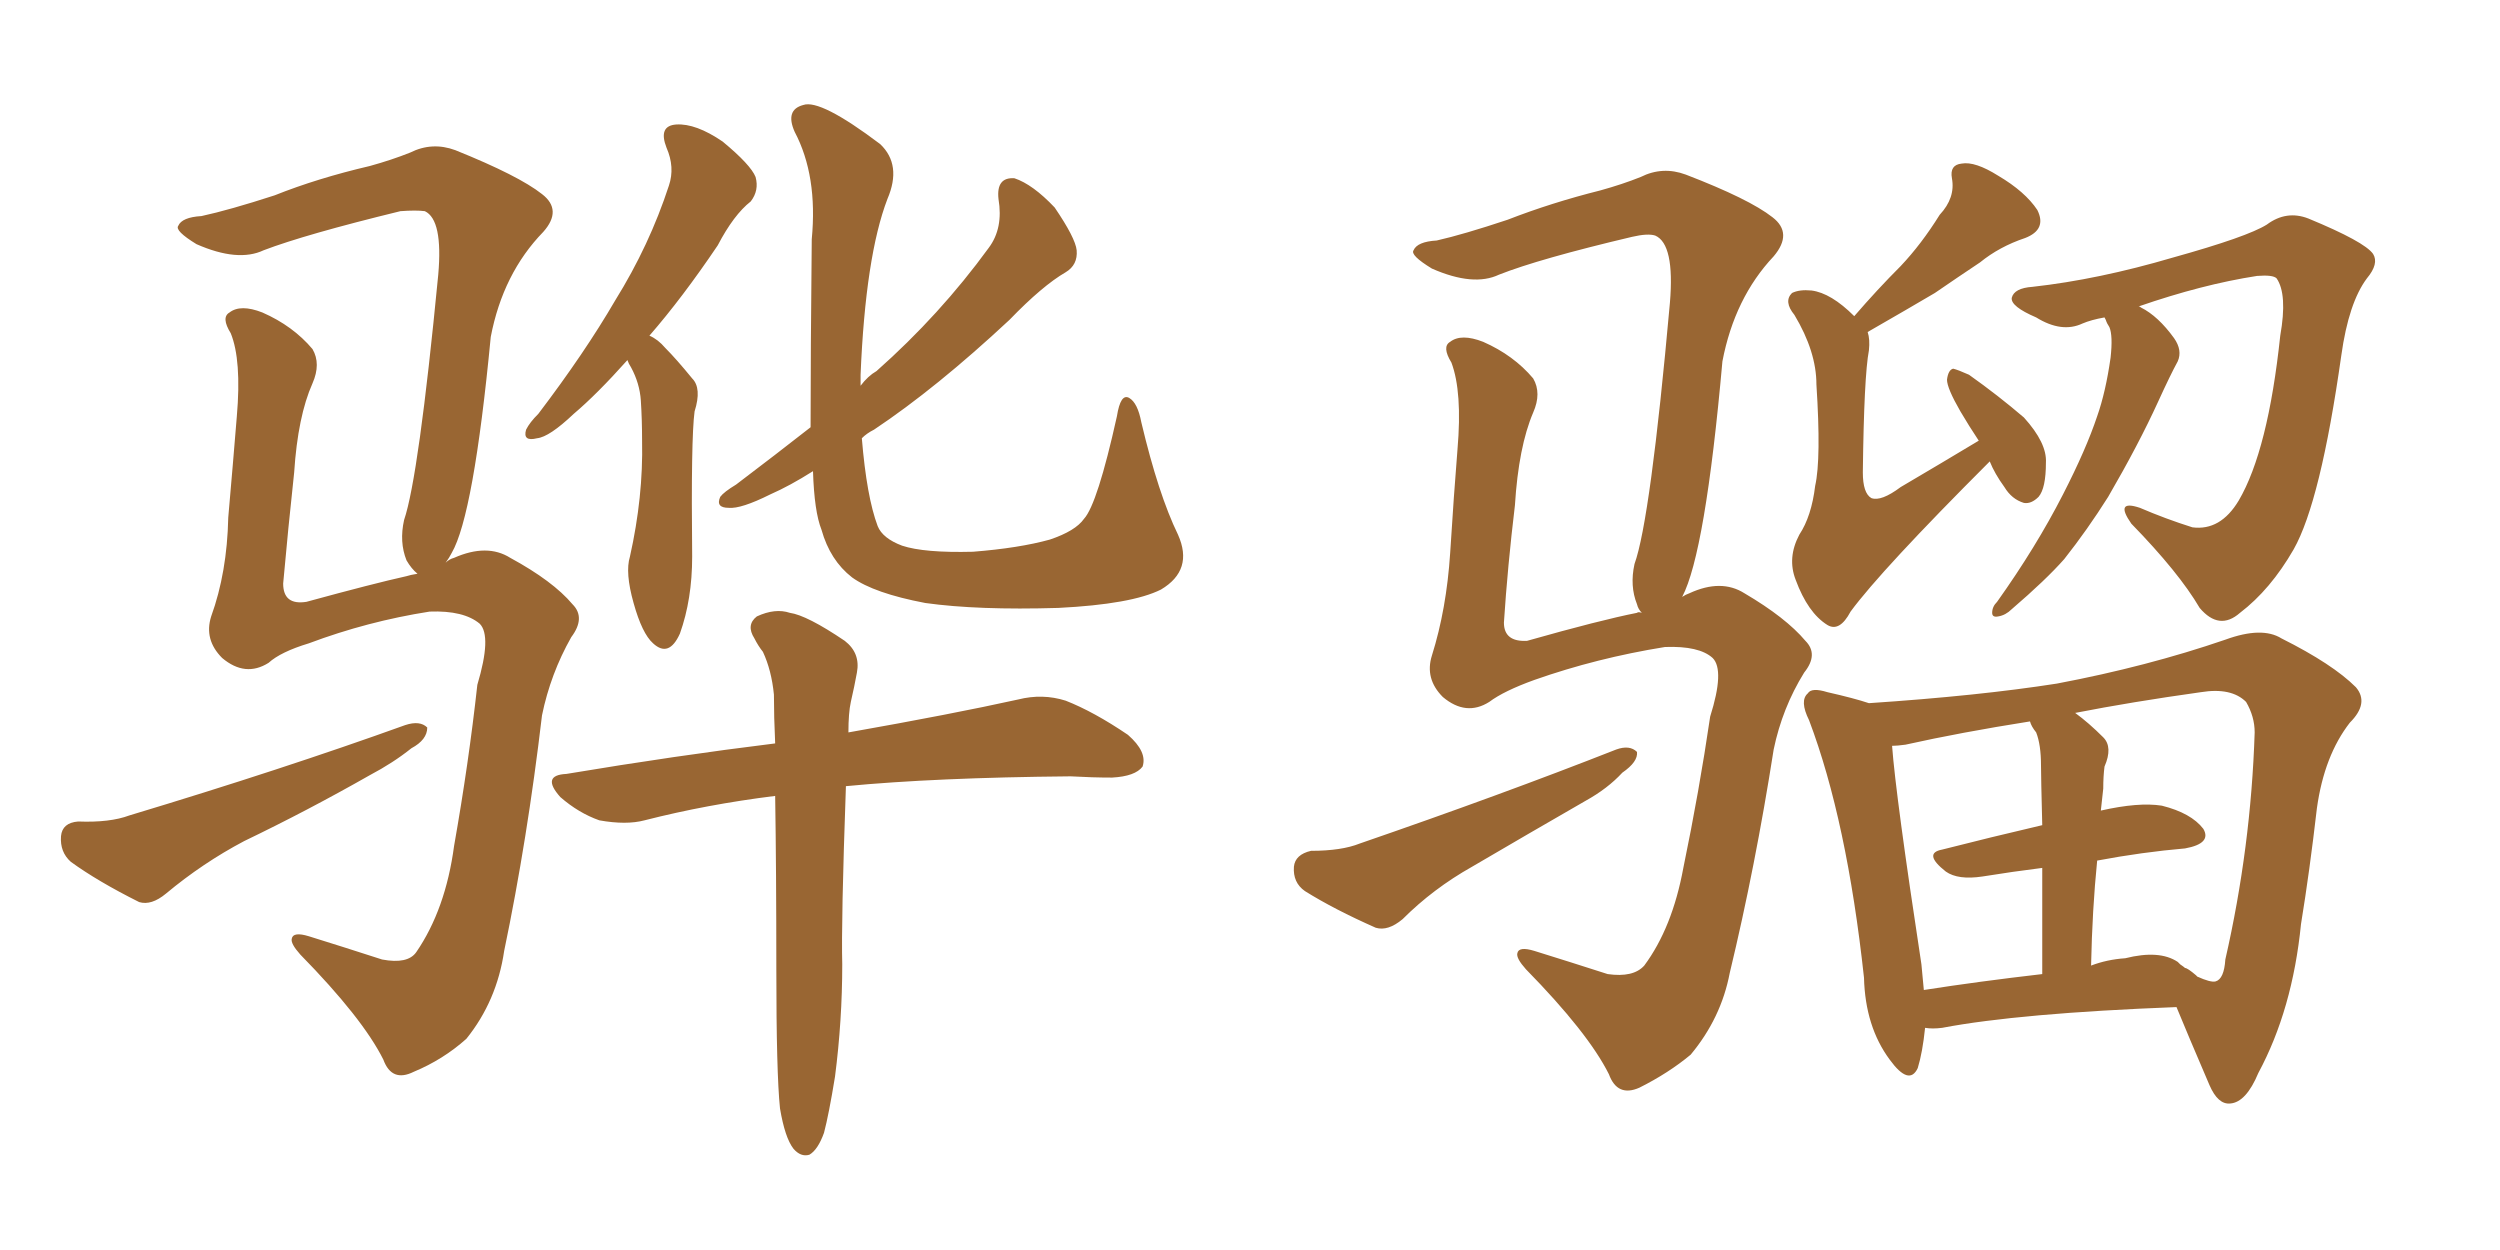 <svg xmlns="http://www.w3.org/2000/svg" xmlns:xlink="http://www.w3.org/1999/xlink" width="300" height="150"><path fill="#996633" padding="10" d="M75.29 43.21L75.29 43.21Q71.63 47.31 68.85 49.66L68.85 49.66Q65.92 52.44 64.45 52.59L64.45 52.59Q62.70 53.03 63.13 51.56L63.13 51.56Q63.57 50.68 64.60 49.66L64.60 49.66Q70.17 42.33 73.83 36.04L73.83 36.04Q77.93 29.44 80.27 22.27L80.27 22.27Q81.01 20.07 79.98 17.72L79.98 17.72Q78.96 15.09 81.15 14.94L81.15 14.94Q83.50 14.79 86.72 16.99L86.72 16.99Q90.09 19.78 90.67 21.24L90.67 21.24Q91.11 22.85 90.09 24.17L90.09 24.17Q88.04 25.78 86.13 29.44L86.13 29.44Q81.88 35.74 77.93 40.28L77.93 40.28Q78.96 40.72 79.83 41.75L79.83 41.75Q81.15 43.07 83.06 45.41L83.06 45.41Q84.23 46.58 83.35 49.37L83.35 49.37Q82.91 52.59 83.06 66.80L83.06 66.80Q83.06 71.92 81.59 76.03L81.59 76.03Q80.27 78.96 78.37 77.20L78.37 77.20Q77.05 76.03 76.03 72.36L76.03 72.36Q75 68.70 75.59 66.80L75.59 66.80Q77.20 59.62 77.05 52.88L77.05 52.88Q77.05 50.39 76.90 48.05L76.90 48.05Q76.76 46.00 75.73 44.09L75.73 44.09Q75.44 43.65 75.29 43.21ZM97.27 51.27L97.27 51.27Q97.27 42.48 97.41 28.71L97.41 28.71Q98.14 21.09 95.36 15.82L95.36 15.82Q94.19 13.18 96.39 12.60L96.39 12.60Q98.44 11.87 105.62 17.29L105.62 17.29Q108.25 19.78 106.49 23.88L106.49 23.88Q103.86 30.76 103.27 44.97L103.27 44.97Q103.27 45.70 103.27 46.29L103.27 46.29Q104.15 45.12 105.18 44.53L105.18 44.53Q112.79 37.79 118.65 29.74L118.65 29.74Q120.41 27.39 119.82 23.88L119.82 23.88Q119.53 21.24 121.73 21.39L121.73 21.39Q123.93 22.12 126.56 24.90L126.56 24.90Q129.05 28.56 129.20 30.03L129.20 30.03Q129.35 31.79 127.88 32.67L127.88 32.67Q125.10 34.28 121.14 38.38L121.14 38.38Q112.35 46.58 104.88 51.56L104.88 51.56Q104.00 52.00 103.42 52.59L103.42 52.59Q104.00 59.62 105.32 63.13L105.32 63.13Q105.91 64.60 108.25 65.48L108.25 65.48Q110.89 66.36 116.75 66.21L116.75 66.21Q122.31 65.77 125.98 64.75L125.98 64.75Q129.05 63.72 130.08 62.26L130.08 62.26Q131.69 60.50 134.03 49.95L134.03 49.95Q134.47 47.17 135.50 47.75L135.50 47.75Q136.52 48.34 136.96 50.68L136.96 50.68Q139.01 59.33 141.36 64.16L141.36 64.16Q143.26 68.41 139.31 70.75L139.31 70.75Q135.79 72.51 127.00 72.95L127.00 72.95Q117.33 73.24 111.04 72.36L111.04 72.36Q104.88 71.19 102.25 69.29L102.25 69.29Q99.61 67.24 98.58 63.57L98.58 63.57Q97.71 61.38 97.56 56.54L97.56 56.54Q94.78 58.30 92.43 59.33L92.43 59.33Q88.92 61.08 87.45 60.94L87.45 60.94Q85.84 60.94 86.43 59.62L86.43 59.62Q86.87 59.03 88.33 58.15L88.33 58.15Q93.16 54.49 97.27 51.27ZM93.60 133.01L93.60 133.01Q93.16 128.76 93.16 116.31L93.16 116.31Q93.16 104.44 93.02 95.51L93.02 95.51Q84.81 96.53 77.34 98.44L77.34 98.44Q75.15 99.02 71.92 98.44L71.92 98.44Q69.43 97.56 67.24 95.65L67.24 95.65Q64.89 93.02 67.97 92.87L67.97 92.87Q81.15 90.67 93.02 89.21L93.02 89.21Q92.87 85.99 92.87 83.35L92.87 83.35Q92.58 80.42 91.55 78.22L91.55 78.22Q90.97 77.49 90.53 76.61L90.53 76.61Q89.50 75 90.82 73.97L90.82 73.97Q93.02 72.95 94.78 73.54L94.78 73.54Q96.83 73.83 101.37 76.90L101.37 76.90Q103.27 78.37 102.83 80.71L102.83 80.71Q102.54 82.32 102.10 84.23L102.10 84.23Q101.81 85.55 101.81 87.89L101.81 87.89Q114.26 85.69 122.17 83.94L122.17 83.94Q125.10 83.20 127.88 84.08L127.88 84.08Q131.25 85.40 135.35 88.18L135.35 88.18Q137.70 90.23 137.11 91.99L137.11 91.99Q136.23 93.16 133.45 93.31L133.45 93.31Q131.10 93.31 128.47 93.16L128.47 93.16Q112.21 93.31 101.51 94.34L101.51 94.34Q100.93 110.74 101.07 115.72L101.07 115.72Q101.07 122.46 100.20 129.20L100.20 129.20Q99.46 133.74 98.88 135.94L98.88 135.94Q98.14 137.99 97.12 138.57L97.12 138.57Q96.09 138.87 95.21 137.84L95.21 137.84Q94.19 136.52 93.60 133.01ZM9.38 98.58L9.38 98.58Q13.18 98.73 15.53 97.85L15.53 97.85Q33.98 92.29 48.63 87.01L48.63 87.01Q50.39 86.43 51.27 87.30L51.27 87.30Q51.27 88.77 49.37 89.79L49.37 89.79Q47.17 91.55 44.38 93.02L44.38 93.02Q36.91 97.27 29.30 100.93L29.30 100.93Q24.32 103.56 19.92 107.23L19.92 107.23Q18.16 108.69 16.70 108.25L16.70 108.25Q11.72 105.76 8.50 103.42L8.50 103.42Q7.18 102.25 7.32 100.34L7.32 100.34Q7.47 98.73 9.38 98.58ZM53.47 67.53L53.47 67.53L53.47 67.53Q53.91 67.09 54.49 66.94L54.49 66.94Q58.45 65.19 61.23 66.94L61.23 66.94Q66.36 69.73 68.70 72.51L68.70 72.51Q70.31 74.12 68.55 76.46L68.55 76.46Q66.06 80.86 65.04 85.84L65.04 85.84Q63.28 100.78 60.50 114.11L60.50 114.11Q59.62 120.12 55.96 124.66L55.96 124.66Q53.17 127.15 49.66 128.61L49.66 128.61Q47.02 129.93 46.00 127.15L46.00 127.15Q43.51 122.17 36.04 114.55L36.04 114.55Q34.86 113.23 35.01 112.65L35.01 112.65Q35.16 111.77 37.06 112.35L37.06 112.35Q41.31 113.67 45.85 115.14L45.85 115.14Q48.93 115.72 49.95 114.26L49.95 114.26Q53.47 109.13 54.49 101.51L54.49 101.51Q56.25 91.55 57.28 82.18L57.28 82.18Q59.03 76.32 57.57 74.85L57.57 74.85Q55.66 73.24 51.56 73.39L51.56 73.39Q44.09 74.56 37.06 77.20L37.06 77.20Q33.69 78.22 32.23 79.54L32.23 79.54Q29.44 81.30 26.66 78.96L26.66 78.96Q24.46 76.76 25.34 73.97L25.34 73.97Q27.25 68.70 27.39 62.11L27.39 62.11Q27.98 55.37 28.42 49.95L28.42 49.95Q29.00 43.21 27.69 39.99L27.69 39.99Q26.51 38.09 27.54 37.50L27.54 37.50Q28.86 36.47 31.49 37.50L31.49 37.50Q35.16 39.11 37.50 41.89L37.50 41.89Q38.53 43.65 37.50 46.00L37.50 46.00Q35.74 49.95 35.30 56.69L35.30 56.69Q34.57 63.43 33.98 70.02L33.98 70.02Q33.98 72.66 36.77 72.22L36.77 72.22Q44.82 70.02 48.78 69.14L48.78 69.14Q49.22 68.99 50.10 68.85L50.10 68.85Q49.37 68.26 48.78 67.24L48.78 67.24Q47.90 65.04 48.49 62.40L48.49 62.40Q50.24 57.28 52.59 32.96L52.59 32.96Q53.17 26.37 50.98 25.34L50.98 25.34Q49.95 25.20 48.05 25.34L48.05 25.34Q36.62 28.13 31.64 30.03L31.64 30.03Q28.56 31.49 23.58 29.30L23.58 29.30Q20.95 27.69 21.39 27.10L21.39 27.10Q21.83 26.07 24.17 25.93L24.17 25.93Q27.54 25.20 32.96 23.44L32.96 23.44Q38.09 21.39 44.38 19.92L44.38 19.92Q47.02 19.19 49.22 18.31L49.22 18.31Q51.86 16.99 54.64 18.02L54.64 18.02Q62.26 21.09 65.04 23.29L65.04 23.29Q67.53 25.20 65.19 27.83L65.19 27.83Q60.35 32.81 58.89 40.43L58.89 40.43Q56.84 61.82 54.20 66.36L54.20 66.36Q53.91 66.94 53.47 67.53ZM238.77 55.37L238.77 55.37Q225.73 68.41 222.07 73.39L222.07 73.39Q220.75 75.88 219.29 75L219.29 75Q216.94 73.54 215.48 69.58L215.48 69.58Q214.45 66.94 215.92 64.16L215.92 64.16Q217.38 61.96 217.82 58.30L217.82 58.30Q218.55 55.08 217.97 46.14L217.97 46.14Q217.97 42.19 215.33 37.79L215.33 37.79Q214.01 36.18 215.04 35.16L215.04 35.16Q215.92 34.72 217.38 34.86L217.38 34.86Q219.73 35.16 222.51 37.94L222.51 37.94Q225.29 34.72 228.08 31.93L228.08 31.93Q230.57 29.30 232.76 25.78L232.76 25.78Q234.67 23.73 234.23 21.39L234.23 21.39Q233.94 19.78 235.40 19.63L235.40 19.63Q237.01 19.34 239.79 21.09L239.79 21.09Q243.02 23.00 244.48 25.20L244.48 25.20Q245.65 27.54 243.02 28.56L243.02 28.56Q239.94 29.59 237.60 31.49L237.60 31.49Q234.96 33.25 232.18 35.16L232.18 35.16Q228.96 37.06 224.12 39.84L224.12 39.84Q224.41 40.72 224.27 42.04L224.27 42.04Q223.68 45.12 223.54 56.69L223.54 56.69Q223.54 59.18 224.56 59.77L224.56 59.77Q225.73 60.21 228.08 58.45L228.08 58.45Q233.06 55.52 237.45 52.88L237.45 52.88Q236.28 51.12 235.25 49.37L235.25 49.37Q233.64 46.58 233.64 45.56L233.64 45.56Q233.79 44.38 234.38 44.24L234.38 44.24Q234.96 44.38 236.28 44.97L236.28 44.97Q239.79 47.46 242.87 50.10L242.87 50.10Q245.65 53.17 245.51 55.52L245.51 55.52Q245.51 58.59 244.63 59.62L244.63 59.62Q243.75 60.50 242.87 60.35L242.87 60.35Q241.41 59.91 240.53 58.45L240.53 58.45Q239.36 56.84 238.77 55.37ZM252.54 38.09L252.54 38.09Q250.93 38.38 249.90 38.82L249.90 38.82Q247.41 39.99 244.34 38.09L244.34 38.09Q241.26 36.77 241.41 35.74L241.41 35.74Q241.70 34.57 243.90 34.42L243.90 34.42Q251.81 33.54 260.74 30.91L260.74 30.91Q269.68 28.42 272.02 26.95L272.02 26.95Q274.37 25.20 277.00 26.22L277.00 26.22Q283.74 29.00 284.77 30.47L284.77 30.47Q285.50 31.64 284.03 33.40L284.03 33.40Q281.84 36.33 280.96 42.63L280.96 42.63Q278.47 60.21 275.24 65.92L275.24 65.92Q272.46 70.75 268.80 73.54L268.80 73.54Q266.31 75.73 263.96 72.95L263.96 72.95Q261.47 68.70 255.76 62.84L255.76 62.84Q253.71 59.91 256.79 60.94L256.79 60.94Q259.86 62.26 263.09 63.28L263.09 63.28Q266.46 63.72 268.65 60.06L268.65 60.06Q272.17 54.05 273.63 40.28L273.63 40.28Q274.51 35.30 273.19 33.40L273.19 33.40Q272.75 32.96 270.85 33.11L270.85 33.11Q264.26 34.13 256.64 36.77L256.64 36.77Q256.79 36.77 256.93 36.91L256.93 36.91Q258.98 37.94 260.89 40.58L260.89 40.58Q261.91 42.04 261.33 43.36L261.33 43.36Q260.45 44.97 258.98 48.19L258.98 48.19Q256.64 53.32 252.98 59.62L252.98 59.62Q250.49 63.57 247.71 67.09L247.71 67.09Q245.51 69.58 241.41 73.10L241.41 73.10Q240.67 73.83 239.79 73.97L239.79 73.97Q239.06 74.12 239.06 73.54L239.06 73.54Q239.06 72.80 239.65 72.22L239.65 72.22Q244.34 65.63 247.56 59.33L247.56 59.33Q250.34 53.91 251.66 49.95L251.66 49.95Q252.69 47.02 253.27 42.92L253.27 42.92Q253.56 40.28 253.13 39.26L253.13 39.26Q252.83 38.82 252.69 38.38L252.69 38.38Q252.54 38.09 252.54 38.09ZM231.01 123.34L231.01 123.34Q230.71 126.27 230.13 128.17L230.13 128.17Q229.10 130.37 226.76 127.15L226.76 127.15Q223.83 123.19 223.68 117.33L223.68 117.33Q221.63 98.44 217.09 86.43L217.09 86.43Q215.92 84.08 216.94 83.20L216.94 83.20Q217.38 82.47 219.29 83.06L219.29 83.06Q222.51 83.79 224.27 84.38L224.27 84.38Q237.45 83.50 246.83 82.03L246.83 82.03Q257.67 79.98 267.04 76.76L267.04 76.76Q271.44 75.15 273.78 76.61L273.78 76.61Q279.93 79.69 282.71 82.47L282.71 82.47Q284.33 84.38 281.98 86.72L281.98 86.72Q278.91 90.67 278.03 96.97L278.03 96.97Q277.15 104.59 276.12 110.89L276.12 110.89Q275.10 121.14 271.00 128.76L271.00 128.76Q269.53 132.28 267.63 132.42L267.63 132.42Q266.16 132.57 265.14 130.22L265.14 130.22Q262.50 124.07 261.18 120.85L261.18 120.85Q242.29 121.58 233.06 123.34L233.06 123.34Q231.88 123.49 231.01 123.34ZM262.21 116.16L262.21 116.16Q262.50 116.16 263.53 117.04L263.53 117.04Q263.53 117.04 263.67 117.19L263.67 117.19Q265.28 117.92 265.87 117.77L265.87 117.77Q266.89 117.48 267.04 115.14L267.04 115.14Q270.12 101.66 270.56 87.89L270.56 87.89Q270.56 85.99 269.53 84.23L269.53 84.23Q267.77 82.47 264.11 83.06L264.11 83.06Q255.76 84.23 249.02 85.55L249.02 85.55Q250.63 86.72 252.39 88.48L252.39 88.48Q253.56 89.65 252.54 91.99L252.54 91.99Q252.39 93.16 252.39 94.63L252.39 94.63Q252.25 95.80 252.10 97.27L252.10 97.27Q256.64 96.24 259.42 96.68L259.42 96.68Q262.94 97.56 264.40 99.46L264.40 99.46Q265.43 101.22 262.21 101.81L262.21 101.81Q257.08 102.25 251.66 103.27L251.66 103.27Q251.07 109.13 250.93 115.87L250.93 115.87Q252.83 115.14 255.03 114.99L255.03 114.99Q259.13 113.96 261.33 115.43L261.33 115.43Q261.47 115.58 261.62 115.72L261.62 115.72Q262.06 116.02 262.21 116.16ZM230.86 118.80L230.86 118.80Q237.45 117.77 245.07 116.89L245.07 116.89Q245.07 109.13 245.07 104.15L245.07 104.15Q241.55 104.59 237.89 105.18L237.89 105.18Q234.96 105.62 233.50 104.59L233.50 104.59Q230.71 102.39 233.06 101.95L233.06 101.95Q238.77 100.49 245.07 99.02L245.07 99.02Q244.92 93.16 244.92 91.85L244.92 91.85Q244.92 89.36 244.34 87.89L244.34 87.89Q243.75 87.16 243.60 86.57L243.60 86.57Q235.25 87.89 228.66 89.36L228.66 89.36Q227.64 89.50 227.05 89.50L227.05 89.50Q227.49 95.51 230.57 115.72L230.57 115.72Q230.71 117.33 230.86 118.80ZM157.32 102.10L157.32 102.10Q160.99 102.10 163.18 101.22L163.18 101.22Q180.18 95.36 193.95 89.94L193.95 89.94Q195.56 89.36 196.44 90.23L196.44 90.23Q196.58 91.41 194.68 92.72L194.68 92.72Q192.92 94.63 190.28 96.09L190.28 96.09Q183.40 100.05 176.66 104.00L176.66 104.00Q171.97 106.64 168.31 110.30L168.31 110.30Q166.55 111.77 165.09 111.33L165.09 111.33Q160.11 109.13 156.59 106.93L156.59 106.93Q155.13 105.91 155.27 104.00L155.27 104.00Q155.42 102.54 157.32 102.10ZM201.86 71.63L201.86 71.63L201.86 71.63Q202.29 71.34 202.73 71.19L202.73 71.19Q206.54 69.43 209.33 71.19L209.33 71.19Q214.31 74.12 216.65 76.90L216.65 76.90Q218.26 78.52 216.50 80.71L216.50 80.71Q213.87 84.96 212.84 89.94L212.84 89.94Q210.64 104.00 207.57 116.75L207.57 116.75Q206.54 122.17 202.88 126.56L202.88 126.56Q200.24 128.76 196.73 130.52L196.73 130.52Q194.09 131.69 193.07 128.91L193.07 128.91Q190.58 123.93 183.11 116.31L183.11 116.31Q181.93 114.99 182.08 114.40L182.08 114.40Q182.23 113.53 184.13 114.11L184.13 114.11Q188.38 115.43 192.92 116.89L192.92 116.89Q196.00 117.33 197.31 115.87L197.31 115.87Q200.68 111.33 202.00 104.15L202.00 104.15Q203.91 94.92 205.22 85.99L205.22 85.99Q206.98 80.42 205.52 78.96L205.52 78.96Q203.91 77.49 199.80 77.64L199.80 77.64Q191.60 78.96 184.13 81.59L184.13 81.59Q180.47 82.91 178.71 84.23L178.71 84.23Q175.93 85.99 173.14 83.64L173.14 83.64Q170.95 81.45 171.83 78.66L171.83 78.66Q173.58 73.10 174.02 66.36L174.02 66.36Q174.46 59.33 174.90 53.91L174.90 53.91Q175.49 47.02 174.17 43.51L174.17 43.51Q173.00 41.60 174.02 41.02L174.02 41.02Q175.34 39.99 177.98 41.02L177.98 41.02Q181.64 42.63 183.98 45.41L183.98 45.41Q185.01 47.17 183.98 49.51L183.98 49.51Q182.23 53.61 181.79 60.64L181.79 60.64Q180.91 67.97 180.47 74.71L180.47 74.71Q180.47 77.05 183.25 76.90L183.25 76.90Q192.04 74.41 196.44 73.54L196.44 73.54Q196.58 73.39 197.02 73.54L197.02 73.54Q196.58 73.10 196.44 72.51L196.44 72.51Q195.56 70.31 196.14 67.68L196.14 67.68Q198.05 62.40 200.39 36.33L200.39 36.33Q200.98 29.30 198.63 28.27L198.63 28.27Q197.75 27.98 195.85 28.42L195.85 28.42Q184.72 31.05 179.88 32.96L179.88 32.96Q176.81 34.42 171.83 32.23L171.83 32.23Q169.19 30.62 169.63 30.03L169.63 30.03Q170.07 29.00 172.41 28.86L172.41 28.86Q175.63 28.13 180.91 26.37L180.91 26.37Q186.18 24.32 192.04 22.85L192.04 22.85Q194.68 22.12 196.88 21.24L196.88 21.24Q199.51 19.92 202.29 20.95L202.29 20.95Q209.91 23.88 212.70 26.07L212.70 26.07Q215.19 27.98 212.84 30.76L212.84 30.76Q208.15 35.74 206.69 43.36L206.69 43.36Q204.64 66.36 201.86 71.63Z"/></svg>
